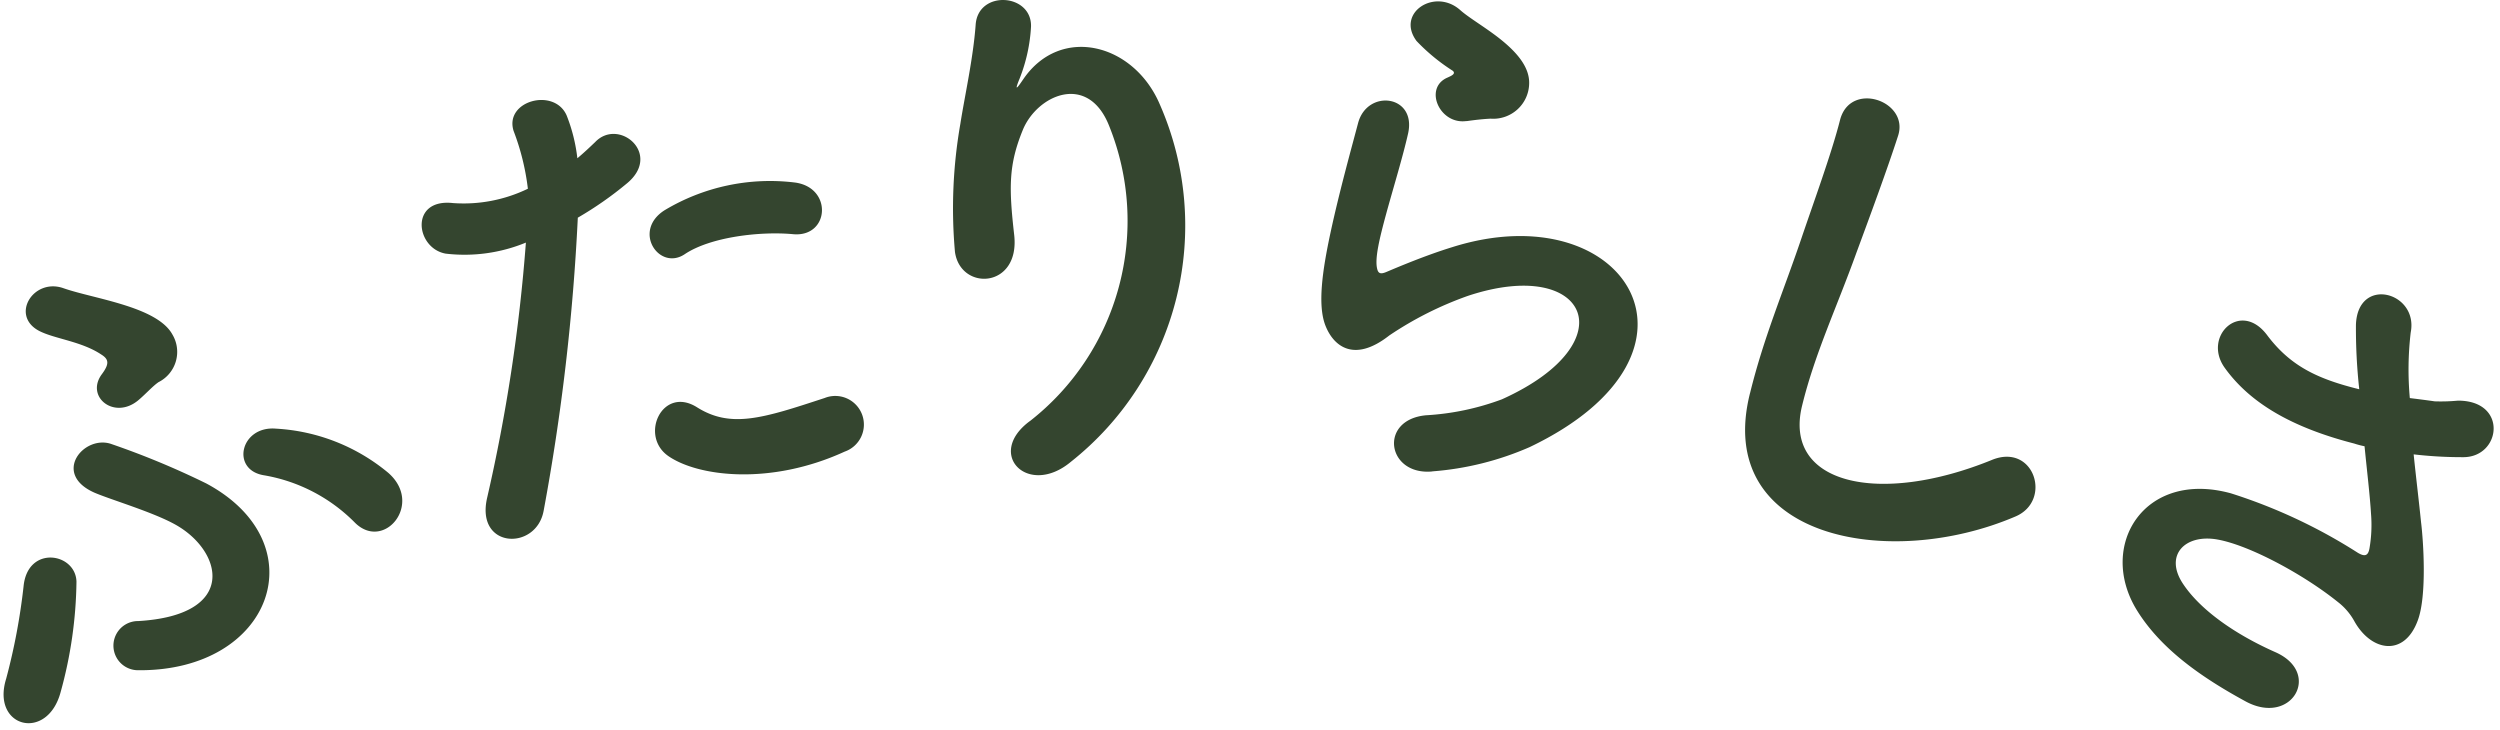 <svg width="178" height="52" fill="none" xmlns="http://www.w3.org/2000/svg"><path d="M.438 48.328a44.2 44.2 0 0 0 1.242-6.6c.3-2.928 3.7-2.376 3.765-.32a30.66 30.66 0 0 1-1.123 7.85c-.942 3.585-4.965 2.547-3.884-.93ZM9.82 28.52c-1.693 1.376-3.737-.26-2.584-1.855.558-.746.529-1.08-.027-1.424-1.406-.94-3.318-1.113-4.415-1.677-2.09-1.091-.424-3.8 1.723-3.044 2.147.756 6.67 1.3 7.76 3.3a2.412 2.412 0 0 1-.992 3.39c-.427.292-.966.9-1.465 1.31Zm-.007 19.2a1.75 1.75 0 0 1 .027-3.5c7.158-.418 6.01-5.006 2.634-6.875-1.6-.89-4.537-1.75-5.74-2.263-3.085-1.355-.733-4.176 1.222-3.458a58.014 58.014 0 0 1 6.728 2.796c7.953 4.253 4.75 13.4-4.875 13.3m15.42-10.548a11.92 11.92 0 0 0-6.423-3.33c-2.4-.376-1.694-3.543.849-3.322a13.68 13.68 0 0 1 7.99 3.146c2.544 2.224-.346 5.65-2.416 3.506Zm13.473-.779c-.54 2.833-4.854 2.686-4.019-.945a121.56 121.56 0 0 0 2.76-18.176 11.455 11.455 0 0 1-5.708.787c-2.149-.379-2.59-3.948.52-3.6 1.835.133 3.673-.22 5.33-1.021a17.118 17.118 0 0 0-1.018-4.119c-.669-2.142 2.9-3.109 3.778-1.1.388.978.644 2.004.763 3.049.472-.394.867-.771 1.262-1.147 1.68-1.771 4.8.84 2.27 2.934a25.315 25.315 0 0 1-3.5 2.444 154.6 154.6 0 0 1-2.436 20.887m10.04-18.281c-1.816 1.2-3.744-1.656-1.43-3.133a14.584 14.584 0 0 1 9.22-1.984c2.778.31 2.544 3.919-.055 3.687-2.313-.219-5.89.185-7.736 1.43Zm-1.16 14.365c-2.08-1.445-.426-5.026 2.042-3.472 2.421 1.525 4.707.781 9.09-.661a2.038 2.038 0 1 1 1.427 3.817c-5.28 2.422-10.437 1.789-12.563.314m25.748-2.484a18.09 18.09 0 0 0 5.644-21.018c-1.518-3.847-5.16-2.183-6.159.314-1 2.457-.987 4.07-.6 7.47.413 3.793-3.824 4-4.22 1.186a34.899 34.899 0 0 1 .383-9.111c.317-2.024.914-4.655 1.091-7.066.173-2.489 4-2.236 3.942.13a11.785 11.785 0 0 1-.812 3.705c-.449 1.087-.086.555.277.023 2.652-3.85 7.842-2.534 9.7 1.805a21.451 21.451 0 0 1-6.334 25.464c-3.041 2.534-6.091-.557-2.92-2.9m28.659 3.582c-3.23.3-3.843-3.678-.454-4a18.418 18.418 0 0 0 5.41-1.136c4.558-2.054 6.01-4.628 5.351-6.276-.659-1.648-3.449-2.53-7.786-1.085a24.811 24.811 0 0 0-5.584 2.815c-2.537 1.988-3.986.731-4.547-.709-.561-1.44-.232-3.855.377-6.675s1.429-5.775 1.949-7.736c.65-2.46 4.2-2.012 3.555.764-.366 1.621-1.023 3.765-1.53 5.607-.512 1.881-.858 3.308-.657 4.038.085.325.28.345.652.187.826-.349 2.768-1.174 4.685-1.765 12.331-3.892 19.557 7.522 5.511 14.237a21.258 21.258 0 0 1-6.933 1.728m2.434-24.944c-1.924.274-3.071-2.372-1.337-3.1.208-.1.618-.252.365-.476a13.693 13.693 0 0 1-2.583-2.124C99.371.913 102.164-.889 103.971.72c.651.581 1.918 1.3 2.974 2.165 1.056.865 1.974 1.9 1.931 3.084a2.546 2.546 0 0 1-.842 1.828 2.56 2.56 0 0 1-1.904.652c-.516.025-1.076.086-1.717.177m20.188 19.373c.988-4.007 2.326-7.1 3.665-11.045.818-2.421 2.147-6.045 2.744-8.408.727-2.815 4.928-1.362 4.137 1.108-.759 2.357-2.055 5.867-2.971 8.342-1.414 3.927-2.969 7.2-3.87 10.9-1.359 5.578 5.47 7.132 13.526 3.847 3.008-1.22 4.312 2.916 1.661 4.034-9.087 3.887-21.484 1.508-18.893-8.783m47.785 9.236c.155 1.265.427 5.183-.244 6.956-.973 2.632-3.343 2.188-4.532.007a4.398 4.398 0 0 0-1.139-1.32c-2.472-1.99-6.35-4.072-8.615-4.464-2.265-.392-3.762 1.1-2.449 3.122 1.243 1.9 3.751 3.645 6.629 4.916 3.3 1.484 1.13 5.273-2.152 3.49-3.175-1.728-6.034-3.737-7.732-6.481-2.836-4.591.514-10.03 6.694-8.33a38.14 38.14 0 0 1 9.038 4.236c.508.3.737.2.826-.332a9.793 9.793 0 0 0 .111-2.406c-.085-1.405-.292-3.092-.464-4.85a6.272 6.272 0 0 1-.737-.194c-4.477-1.152-7.424-2.9-9.21-5.38-1.611-2.216 1.083-4.863 2.991-2.364 1.681 2.253 3.647 3.153 6.579 3.88a39.49 39.49 0 0 1-.236-4.6c.131-3.5 4.467-2.326 3.9.555a22.589 22.589 0 0 0-.064 4.672c.58.073 1.159.144 1.775.233.55.018 1.101.002 1.65-.05 3.566-.01 3.083 4.013.395 4.025a30.23 30.23 0 0 1-3.547-.2c.172 1.67.379 3.356.533 4.885" fill="#34452F"/></svg>